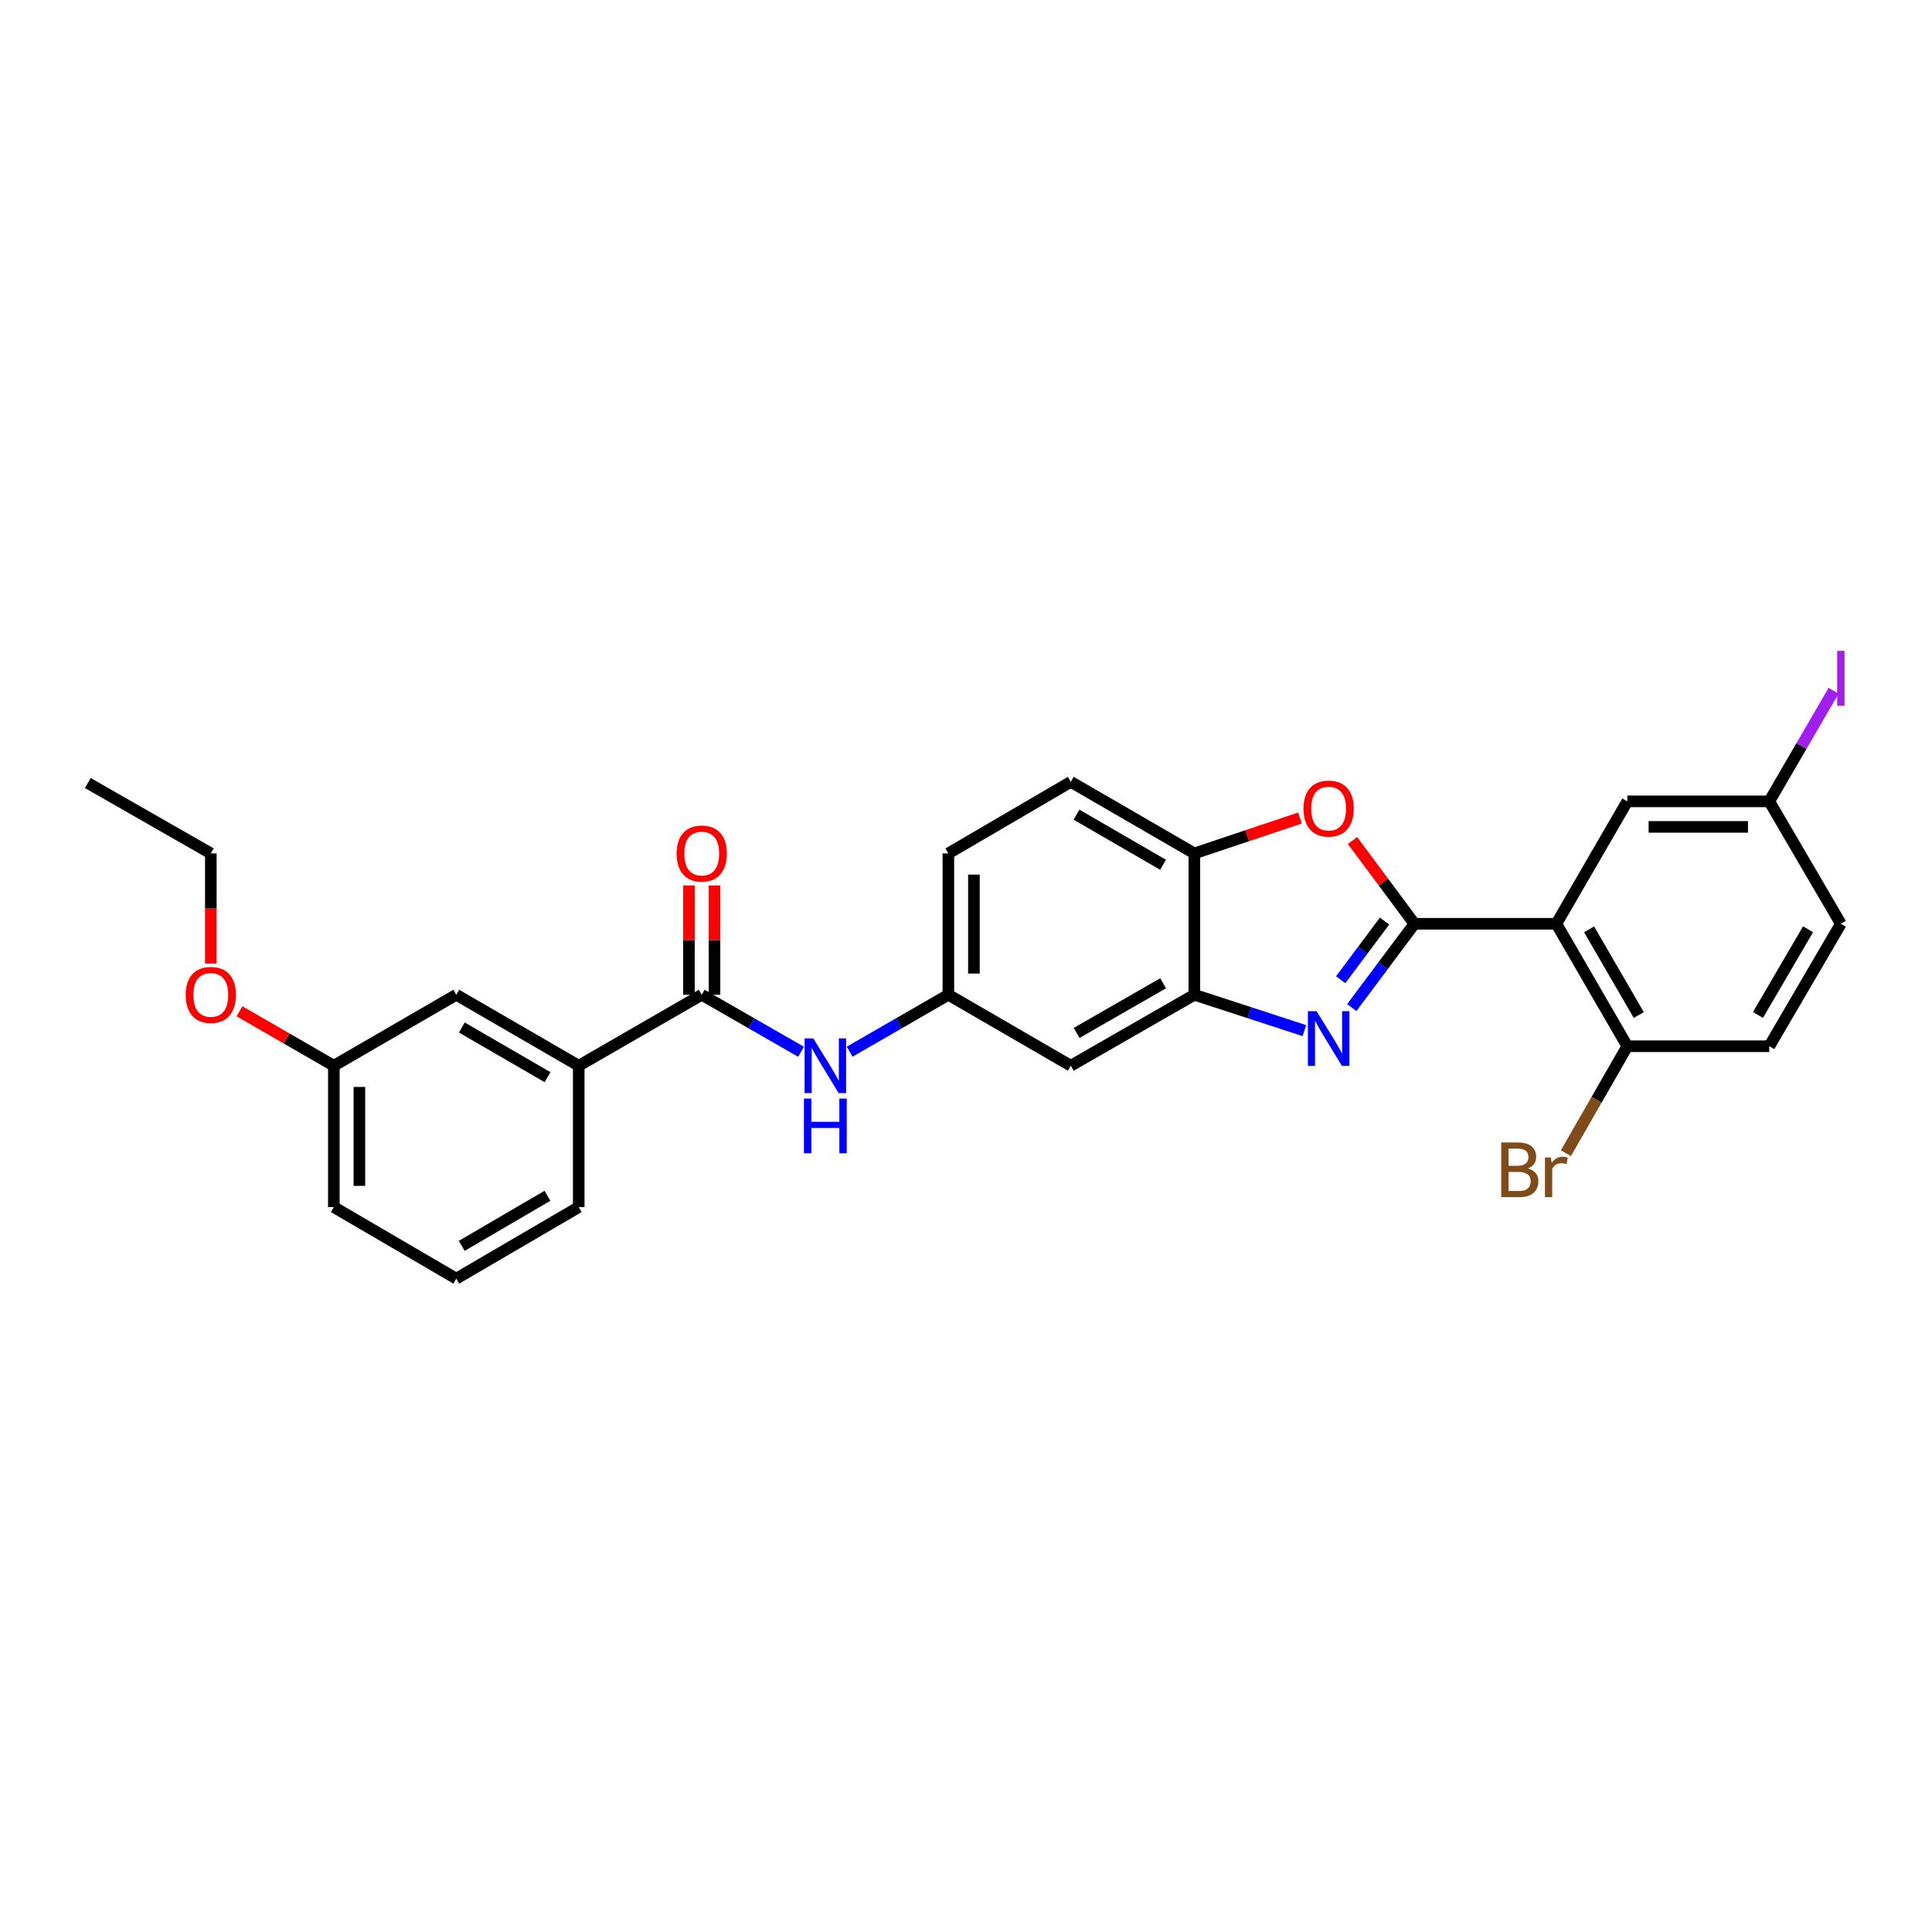 <?xml version='1.0' encoding='iso-8859-1'?>
<svg version='1.1' baseProfile='full'
              xmlns='http://www.w3.org/2000/svg'
                      xmlns:rdkit='http://www.rdkit.org/xml'
                      xmlns:xlink='http://www.w3.org/1999/xlink'
                  xml:space='preserve'
width='1000px' height='1000px' viewBox='0 0 1000 1000'>
<!-- END OF HEADER -->
<rect style='opacity:1.0;fill:#FFFFFF;stroke:none' width='1000' height='1000' x='0' y='0'> </rect>
<path class='bond-0' d='M 732.099,478.149 L 715.888,499.838' style='fill:none;fill-rule:evenodd;stroke:#000000;stroke-width:6px;stroke-linecap:butt;stroke-linejoin:miter;stroke-opacity:1' />
<path class='bond-0' d='M 715.888,499.838 L 699.677,521.526' style='fill:none;fill-rule:evenodd;stroke:#0000FF;stroke-width:6px;stroke-linecap:butt;stroke-linejoin:miter;stroke-opacity:1' />
<path class='bond-0' d='M 716.646,476.741 L 705.299,491.922' style='fill:none;fill-rule:evenodd;stroke:#000000;stroke-width:6px;stroke-linecap:butt;stroke-linejoin:miter;stroke-opacity:1' />
<path class='bond-0' d='M 705.299,491.922 L 693.951,507.104' style='fill:none;fill-rule:evenodd;stroke:#0000FF;stroke-width:6px;stroke-linecap:butt;stroke-linejoin:miter;stroke-opacity:1' />
<path class='bond-1' d='M 732.099,478.149 L 805.569,478.149' style='fill:none;fill-rule:evenodd;stroke:#000000;stroke-width:6px;stroke-linecap:butt;stroke-linejoin:miter;stroke-opacity:1' />
<path class='bond-2' d='M 732.099,478.149 L 716.082,456.61' style='fill:none;fill-rule:evenodd;stroke:#000000;stroke-width:6px;stroke-linecap:butt;stroke-linejoin:miter;stroke-opacity:1' />
<path class='bond-2' d='M 716.082,456.61 L 700.066,435.071' style='fill:none;fill-rule:evenodd;stroke:#FF0000;stroke-width:6px;stroke-linecap:butt;stroke-linejoin:miter;stroke-opacity:1' />
<path class='bond-3' d='M 675.14,533.443 L 646.675,524.166' style='fill:none;fill-rule:evenodd;stroke:#0000FF;stroke-width:6px;stroke-linecap:butt;stroke-linejoin:miter;stroke-opacity:1' />
<path class='bond-3' d='M 646.675,524.166 L 618.21,514.888' style='fill:none;fill-rule:evenodd;stroke:#000000;stroke-width:6px;stroke-linecap:butt;stroke-linejoin:miter;stroke-opacity:1' />
<path class='bond-9' d='M 805.569,478.149 L 842.301,541.528' style='fill:none;fill-rule:evenodd;stroke:#000000;stroke-width:6px;stroke-linecap:butt;stroke-linejoin:miter;stroke-opacity:1' />
<path class='bond-9' d='M 822.518,481.027 L 848.23,525.392' style='fill:none;fill-rule:evenodd;stroke:#000000;stroke-width:6px;stroke-linecap:butt;stroke-linejoin:miter;stroke-opacity:1' />
<path class='bond-10' d='M 805.569,478.149 L 842.301,414.778' style='fill:none;fill-rule:evenodd;stroke:#000000;stroke-width:6px;stroke-linecap:butt;stroke-linejoin:miter;stroke-opacity:1' />
<path class='bond-5' d='M 672.875,423.418 L 645.543,432.572' style='fill:none;fill-rule:evenodd;stroke:#FF0000;stroke-width:6px;stroke-linecap:butt;stroke-linejoin:miter;stroke-opacity:1' />
<path class='bond-5' d='M 645.543,432.572 L 618.21,441.726' style='fill:none;fill-rule:evenodd;stroke:#000000;stroke-width:6px;stroke-linecap:butt;stroke-linejoin:miter;stroke-opacity:1' />
<path class='bond-7' d='M 618.21,514.888 L 554.245,551.62' style='fill:none;fill-rule:evenodd;stroke:#000000;stroke-width:6px;stroke-linecap:butt;stroke-linejoin:miter;stroke-opacity:1' />
<path class='bond-7' d='M 602.032,508.933 L 557.256,534.645' style='fill:none;fill-rule:evenodd;stroke:#000000;stroke-width:6px;stroke-linecap:butt;stroke-linejoin:miter;stroke-opacity:1' />
<path class='bond-28' d='M 618.21,514.888 L 618.21,441.726' style='fill:none;fill-rule:evenodd;stroke:#000000;stroke-width:6px;stroke-linecap:butt;stroke-linejoin:miter;stroke-opacity:1' />
<path class='bond-4' d='M 363.221,514.888 L 388.919,529.641' style='fill:none;fill-rule:evenodd;stroke:#000000;stroke-width:6px;stroke-linecap:butt;stroke-linejoin:miter;stroke-opacity:1' />
<path class='bond-4' d='M 388.919,529.641 L 414.617,544.395' style='fill:none;fill-rule:evenodd;stroke:#0000FF;stroke-width:6px;stroke-linecap:butt;stroke-linejoin:miter;stroke-opacity:1' />
<path class='bond-8' d='M 363.221,514.888 L 299.548,551.62' style='fill:none;fill-rule:evenodd;stroke:#000000;stroke-width:6px;stroke-linecap:butt;stroke-linejoin:miter;stroke-opacity:1' />
<path class='bond-12' d='M 369.831,514.888 L 369.831,486.602' style='fill:none;fill-rule:evenodd;stroke:#000000;stroke-width:6px;stroke-linecap:butt;stroke-linejoin:miter;stroke-opacity:1' />
<path class='bond-12' d='M 369.831,486.602 L 369.831,458.315' style='fill:none;fill-rule:evenodd;stroke:#FF0000;stroke-width:6px;stroke-linecap:butt;stroke-linejoin:miter;stroke-opacity:1' />
<path class='bond-12' d='M 356.61,514.888 L 356.61,486.602' style='fill:none;fill-rule:evenodd;stroke:#000000;stroke-width:6px;stroke-linecap:butt;stroke-linejoin:miter;stroke-opacity:1' />
<path class='bond-12' d='M 356.61,486.602 L 356.61,458.315' style='fill:none;fill-rule:evenodd;stroke:#FF0000;stroke-width:6px;stroke-linecap:butt;stroke-linejoin:miter;stroke-opacity:1' />
<path class='bond-14' d='M 618.21,441.726 L 554.245,404.687' style='fill:none;fill-rule:evenodd;stroke:#000000;stroke-width:6px;stroke-linecap:butt;stroke-linejoin:miter;stroke-opacity:1' />
<path class='bond-14' d='M 601.991,447.611 L 557.214,421.683' style='fill:none;fill-rule:evenodd;stroke:#000000;stroke-width:6px;stroke-linecap:butt;stroke-linejoin:miter;stroke-opacity:1' />
<path class='bond-6' d='M 439.779,544.364 L 465.326,529.626' style='fill:none;fill-rule:evenodd;stroke:#0000FF;stroke-width:6px;stroke-linecap:butt;stroke-linejoin:miter;stroke-opacity:1' />
<path class='bond-6' d='M 465.326,529.626 L 490.873,514.888' style='fill:none;fill-rule:evenodd;stroke:#000000;stroke-width:6px;stroke-linecap:butt;stroke-linejoin:miter;stroke-opacity:1' />
<path class='bond-11' d='M 554.245,551.62 L 490.873,514.888' style='fill:none;fill-rule:evenodd;stroke:#000000;stroke-width:6px;stroke-linecap:butt;stroke-linejoin:miter;stroke-opacity:1' />
<path class='bond-13' d='M 299.548,551.62 L 236.17,514.888' style='fill:none;fill-rule:evenodd;stroke:#000000;stroke-width:6px;stroke-linecap:butt;stroke-linejoin:miter;stroke-opacity:1' />
<path class='bond-13' d='M 283.412,557.548 L 239.047,531.836' style='fill:none;fill-rule:evenodd;stroke:#000000;stroke-width:6px;stroke-linecap:butt;stroke-linejoin:miter;stroke-opacity:1' />
<path class='bond-23' d='M 299.548,551.62 L 299.548,624.789' style='fill:none;fill-rule:evenodd;stroke:#000000;stroke-width:6px;stroke-linecap:butt;stroke-linejoin:miter;stroke-opacity:1' />
<path class='bond-15' d='M 842.301,541.528 L 915.771,541.528' style='fill:none;fill-rule:evenodd;stroke:#000000;stroke-width:6px;stroke-linecap:butt;stroke-linejoin:miter;stroke-opacity:1' />
<path class='bond-18' d='M 842.301,541.528 L 826.405,569.209' style='fill:none;fill-rule:evenodd;stroke:#000000;stroke-width:6px;stroke-linecap:butt;stroke-linejoin:miter;stroke-opacity:1' />
<path class='bond-18' d='M 826.405,569.209 L 810.51,596.89' style='fill:none;fill-rule:evenodd;stroke:#7F4C19;stroke-width:6px;stroke-linecap:butt;stroke-linejoin:miter;stroke-opacity:1' />
<path class='bond-16' d='M 842.301,414.778 L 915.771,414.778' style='fill:none;fill-rule:evenodd;stroke:#000000;stroke-width:6px;stroke-linecap:butt;stroke-linejoin:miter;stroke-opacity:1' />
<path class='bond-16' d='M 853.321,427.999 L 904.75,427.999' style='fill:none;fill-rule:evenodd;stroke:#000000;stroke-width:6px;stroke-linecap:butt;stroke-linejoin:miter;stroke-opacity:1' />
<path class='bond-29' d='M 490.873,514.888 L 490.873,441.726' style='fill:none;fill-rule:evenodd;stroke:#000000;stroke-width:6px;stroke-linecap:butt;stroke-linejoin:miter;stroke-opacity:1' />
<path class='bond-29' d='M 504.094,503.914 L 504.094,452.701' style='fill:none;fill-rule:evenodd;stroke:#000000;stroke-width:6px;stroke-linecap:butt;stroke-linejoin:miter;stroke-opacity:1' />
<path class='bond-19' d='M 236.17,514.888 L 172.799,551.62' style='fill:none;fill-rule:evenodd;stroke:#000000;stroke-width:6px;stroke-linecap:butt;stroke-linejoin:miter;stroke-opacity:1' />
<path class='bond-17' d='M 554.245,404.687 L 490.873,441.726' style='fill:none;fill-rule:evenodd;stroke:#000000;stroke-width:6px;stroke-linecap:butt;stroke-linejoin:miter;stroke-opacity:1' />
<path class='bond-30' d='M 915.771,541.528 L 952.818,478.149' style='fill:none;fill-rule:evenodd;stroke:#000000;stroke-width:6px;stroke-linecap:butt;stroke-linejoin:miter;stroke-opacity:1' />
<path class='bond-30' d='M 909.914,525.349 L 935.847,480.984' style='fill:none;fill-rule:evenodd;stroke:#000000;stroke-width:6px;stroke-linecap:butt;stroke-linejoin:miter;stroke-opacity:1' />
<path class='bond-20' d='M 915.771,414.778 L 952.818,478.149' style='fill:none;fill-rule:evenodd;stroke:#000000;stroke-width:6px;stroke-linecap:butt;stroke-linejoin:miter;stroke-opacity:1' />
<path class='bond-21' d='M 915.771,414.778 L 932.424,386.158' style='fill:none;fill-rule:evenodd;stroke:#000000;stroke-width:6px;stroke-linecap:butt;stroke-linejoin:miter;stroke-opacity:1' />
<path class='bond-21' d='M 932.424,386.158 L 949.077,357.537' style='fill:none;fill-rule:evenodd;stroke:#A01EEF;stroke-width:6px;stroke-linecap:butt;stroke-linejoin:miter;stroke-opacity:1' />
<path class='bond-22' d='M 172.799,551.62 L 148.382,537.534' style='fill:none;fill-rule:evenodd;stroke:#000000;stroke-width:6px;stroke-linecap:butt;stroke-linejoin:miter;stroke-opacity:1' />
<path class='bond-22' d='M 148.382,537.534 L 123.964,523.448' style='fill:none;fill-rule:evenodd;stroke:#FF0000;stroke-width:6px;stroke-linecap:butt;stroke-linejoin:miter;stroke-opacity:1' />
<path class='bond-31' d='M 172.799,551.62 L 172.799,624.789' style='fill:none;fill-rule:evenodd;stroke:#000000;stroke-width:6px;stroke-linecap:butt;stroke-linejoin:miter;stroke-opacity:1' />
<path class='bond-31' d='M 186.02,562.595 L 186.02,613.813' style='fill:none;fill-rule:evenodd;stroke:#000000;stroke-width:6px;stroke-linecap:butt;stroke-linejoin:miter;stroke-opacity:1' />
<path class='bond-26' d='M 109.127,498.739 L 109.127,470.233' style='fill:none;fill-rule:evenodd;stroke:#FF0000;stroke-width:6px;stroke-linecap:butt;stroke-linejoin:miter;stroke-opacity:1' />
<path class='bond-26' d='M 109.127,470.233 L 109.127,441.726' style='fill:none;fill-rule:evenodd;stroke:#000000;stroke-width:6px;stroke-linecap:butt;stroke-linejoin:miter;stroke-opacity:1' />
<path class='bond-24' d='M 299.548,624.789 L 236.17,661.821' style='fill:none;fill-rule:evenodd;stroke:#000000;stroke-width:6px;stroke-linecap:butt;stroke-linejoin:miter;stroke-opacity:1' />
<path class='bond-24' d='M 283.372,618.929 L 239.007,644.851' style='fill:none;fill-rule:evenodd;stroke:#000000;stroke-width:6px;stroke-linecap:butt;stroke-linejoin:miter;stroke-opacity:1' />
<path class='bond-25' d='M 236.17,661.821 L 172.799,624.789' style='fill:none;fill-rule:evenodd;stroke:#000000;stroke-width:6px;stroke-linecap:butt;stroke-linejoin:miter;stroke-opacity:1' />
<path class='bond-27' d='M 109.127,441.726 L 45.455,405.296' style='fill:none;fill-rule:evenodd;stroke:#000000;stroke-width:6px;stroke-linecap:butt;stroke-linejoin:miter;stroke-opacity:1' />
<path  class='atom-1' d='M 681.447 523.38
L 690.727 538.38
Q 691.647 539.86, 693.127 542.54
Q 694.607 545.22, 694.687 545.38
L 694.687 523.38
L 698.447 523.38
L 698.447 551.7
L 694.567 551.7
L 684.607 535.3
Q 683.447 533.38, 682.207 531.18
Q 681.007 528.98, 680.647 528.3
L 680.647 551.7
L 676.967 551.7
L 676.967 523.38
L 681.447 523.38
' fill='#0000FF'/>
<path  class='atom-3' d='M 674.707 418.531
Q 674.707 411.731, 678.067 407.931
Q 681.427 404.131, 687.707 404.131
Q 693.987 404.131, 697.347 407.931
Q 700.707 411.731, 700.707 418.531
Q 700.707 425.411, 697.307 429.331
Q 693.907 433.211, 687.707 433.211
Q 681.467 433.211, 678.067 429.331
Q 674.707 425.451, 674.707 418.531
M 687.707 430.011
Q 692.027 430.011, 694.347 427.131
Q 696.707 424.211, 696.707 418.531
Q 696.707 412.971, 694.347 410.171
Q 692.027 407.331, 687.707 407.331
Q 683.387 407.331, 681.027 410.131
Q 678.707 412.931, 678.707 418.531
Q 678.707 424.251, 681.027 427.131
Q 683.387 430.011, 687.707 430.011
' fill='#FF0000'/>
<path  class='atom-7' d='M 420.941 537.46
L 430.221 552.46
Q 431.141 553.94, 432.621 556.62
Q 434.101 559.3, 434.181 559.46
L 434.181 537.46
L 437.941 537.46
L 437.941 565.78
L 434.061 565.78
L 424.101 549.38
Q 422.941 547.46, 421.701 545.26
Q 420.501 543.06, 420.141 542.38
L 420.141 565.78
L 416.461 565.78
L 416.461 537.46
L 420.941 537.46
' fill='#0000FF'/>
<path  class='atom-7' d='M 416.121 568.612
L 419.961 568.612
L 419.961 580.652
L 434.441 580.652
L 434.441 568.612
L 438.281 568.612
L 438.281 596.932
L 434.441 596.932
L 434.441 583.852
L 419.961 583.852
L 419.961 596.932
L 416.121 596.932
L 416.121 568.612
' fill='#0000FF'/>
<path  class='atom-13' d='M 350.221 441.806
Q 350.221 435.006, 353.581 431.206
Q 356.941 427.406, 363.221 427.406
Q 369.501 427.406, 372.861 431.206
Q 376.221 435.006, 376.221 441.806
Q 376.221 448.686, 372.821 452.606
Q 369.421 456.486, 363.221 456.486
Q 356.981 456.486, 353.581 452.606
Q 350.221 448.726, 350.221 441.806
M 363.221 453.286
Q 367.541 453.286, 369.861 450.406
Q 372.221 447.486, 372.221 441.806
Q 372.221 436.246, 369.861 433.446
Q 367.541 430.606, 363.221 430.606
Q 358.901 430.606, 356.541 433.406
Q 354.221 436.206, 354.221 441.806
Q 354.221 447.526, 356.541 450.406
Q 358.901 453.286, 363.221 453.286
' fill='#FF0000'/>
<path  class='atom-19' d='M 790.789 604.774
Q 793.509 605.534, 794.869 607.214
Q 796.269 608.854, 796.269 611.294
Q 796.269 615.214, 793.749 617.454
Q 791.269 619.654, 786.549 619.654
L 777.029 619.654
L 777.029 591.334
L 785.389 591.334
Q 790.229 591.334, 792.669 593.294
Q 795.109 595.254, 795.109 598.854
Q 795.109 603.134, 790.789 604.774
M 780.829 594.534
L 780.829 603.414
L 785.389 603.414
Q 788.189 603.414, 789.629 602.294
Q 791.109 601.134, 791.109 598.854
Q 791.109 594.534, 785.389 594.534
L 780.829 594.534
M 786.549 616.454
Q 789.309 616.454, 790.789 615.134
Q 792.269 613.814, 792.269 611.294
Q 792.269 608.974, 790.629 607.814
Q 789.029 606.614, 785.949 606.614
L 780.829 606.614
L 780.829 616.454
L 786.549 616.454
' fill='#7F4C19'/>
<path  class='atom-19' d='M 802.709 599.094
L 803.149 601.934
Q 805.309 598.734, 808.829 598.734
Q 809.949 598.734, 811.469 599.134
L 810.869 602.494
Q 809.149 602.094, 808.189 602.094
Q 806.509 602.094, 805.389 602.774
Q 804.309 603.414, 803.429 604.974
L 803.429 619.654
L 799.669 619.654
L 799.669 599.094
L 802.709 599.094
' fill='#7F4C19'/>
<path  class='atom-22' d='M 950.918 336.886
L 954.718 336.886
L 954.718 365.326
L 950.918 365.326
L 950.918 336.886
' fill='#A01EEF'/>
<path  class='atom-23' d='M 96.127 514.968
Q 96.127 508.168, 99.487 504.368
Q 102.847 500.568, 109.127 500.568
Q 115.407 500.568, 118.767 504.368
Q 122.127 508.168, 122.127 514.968
Q 122.127 521.848, 118.727 525.768
Q 115.327 529.648, 109.127 529.648
Q 102.887 529.648, 99.487 525.768
Q 96.127 521.888, 96.127 514.968
M 109.127 526.448
Q 113.447 526.448, 115.767 523.568
Q 118.127 520.648, 118.127 514.968
Q 118.127 509.408, 115.767 506.608
Q 113.447 503.768, 109.127 503.768
Q 104.807 503.768, 102.447 506.568
Q 100.127 509.368, 100.127 514.968
Q 100.127 520.688, 102.447 523.568
Q 104.807 526.448, 109.127 526.448
' fill='#FF0000'/>
</svg>
